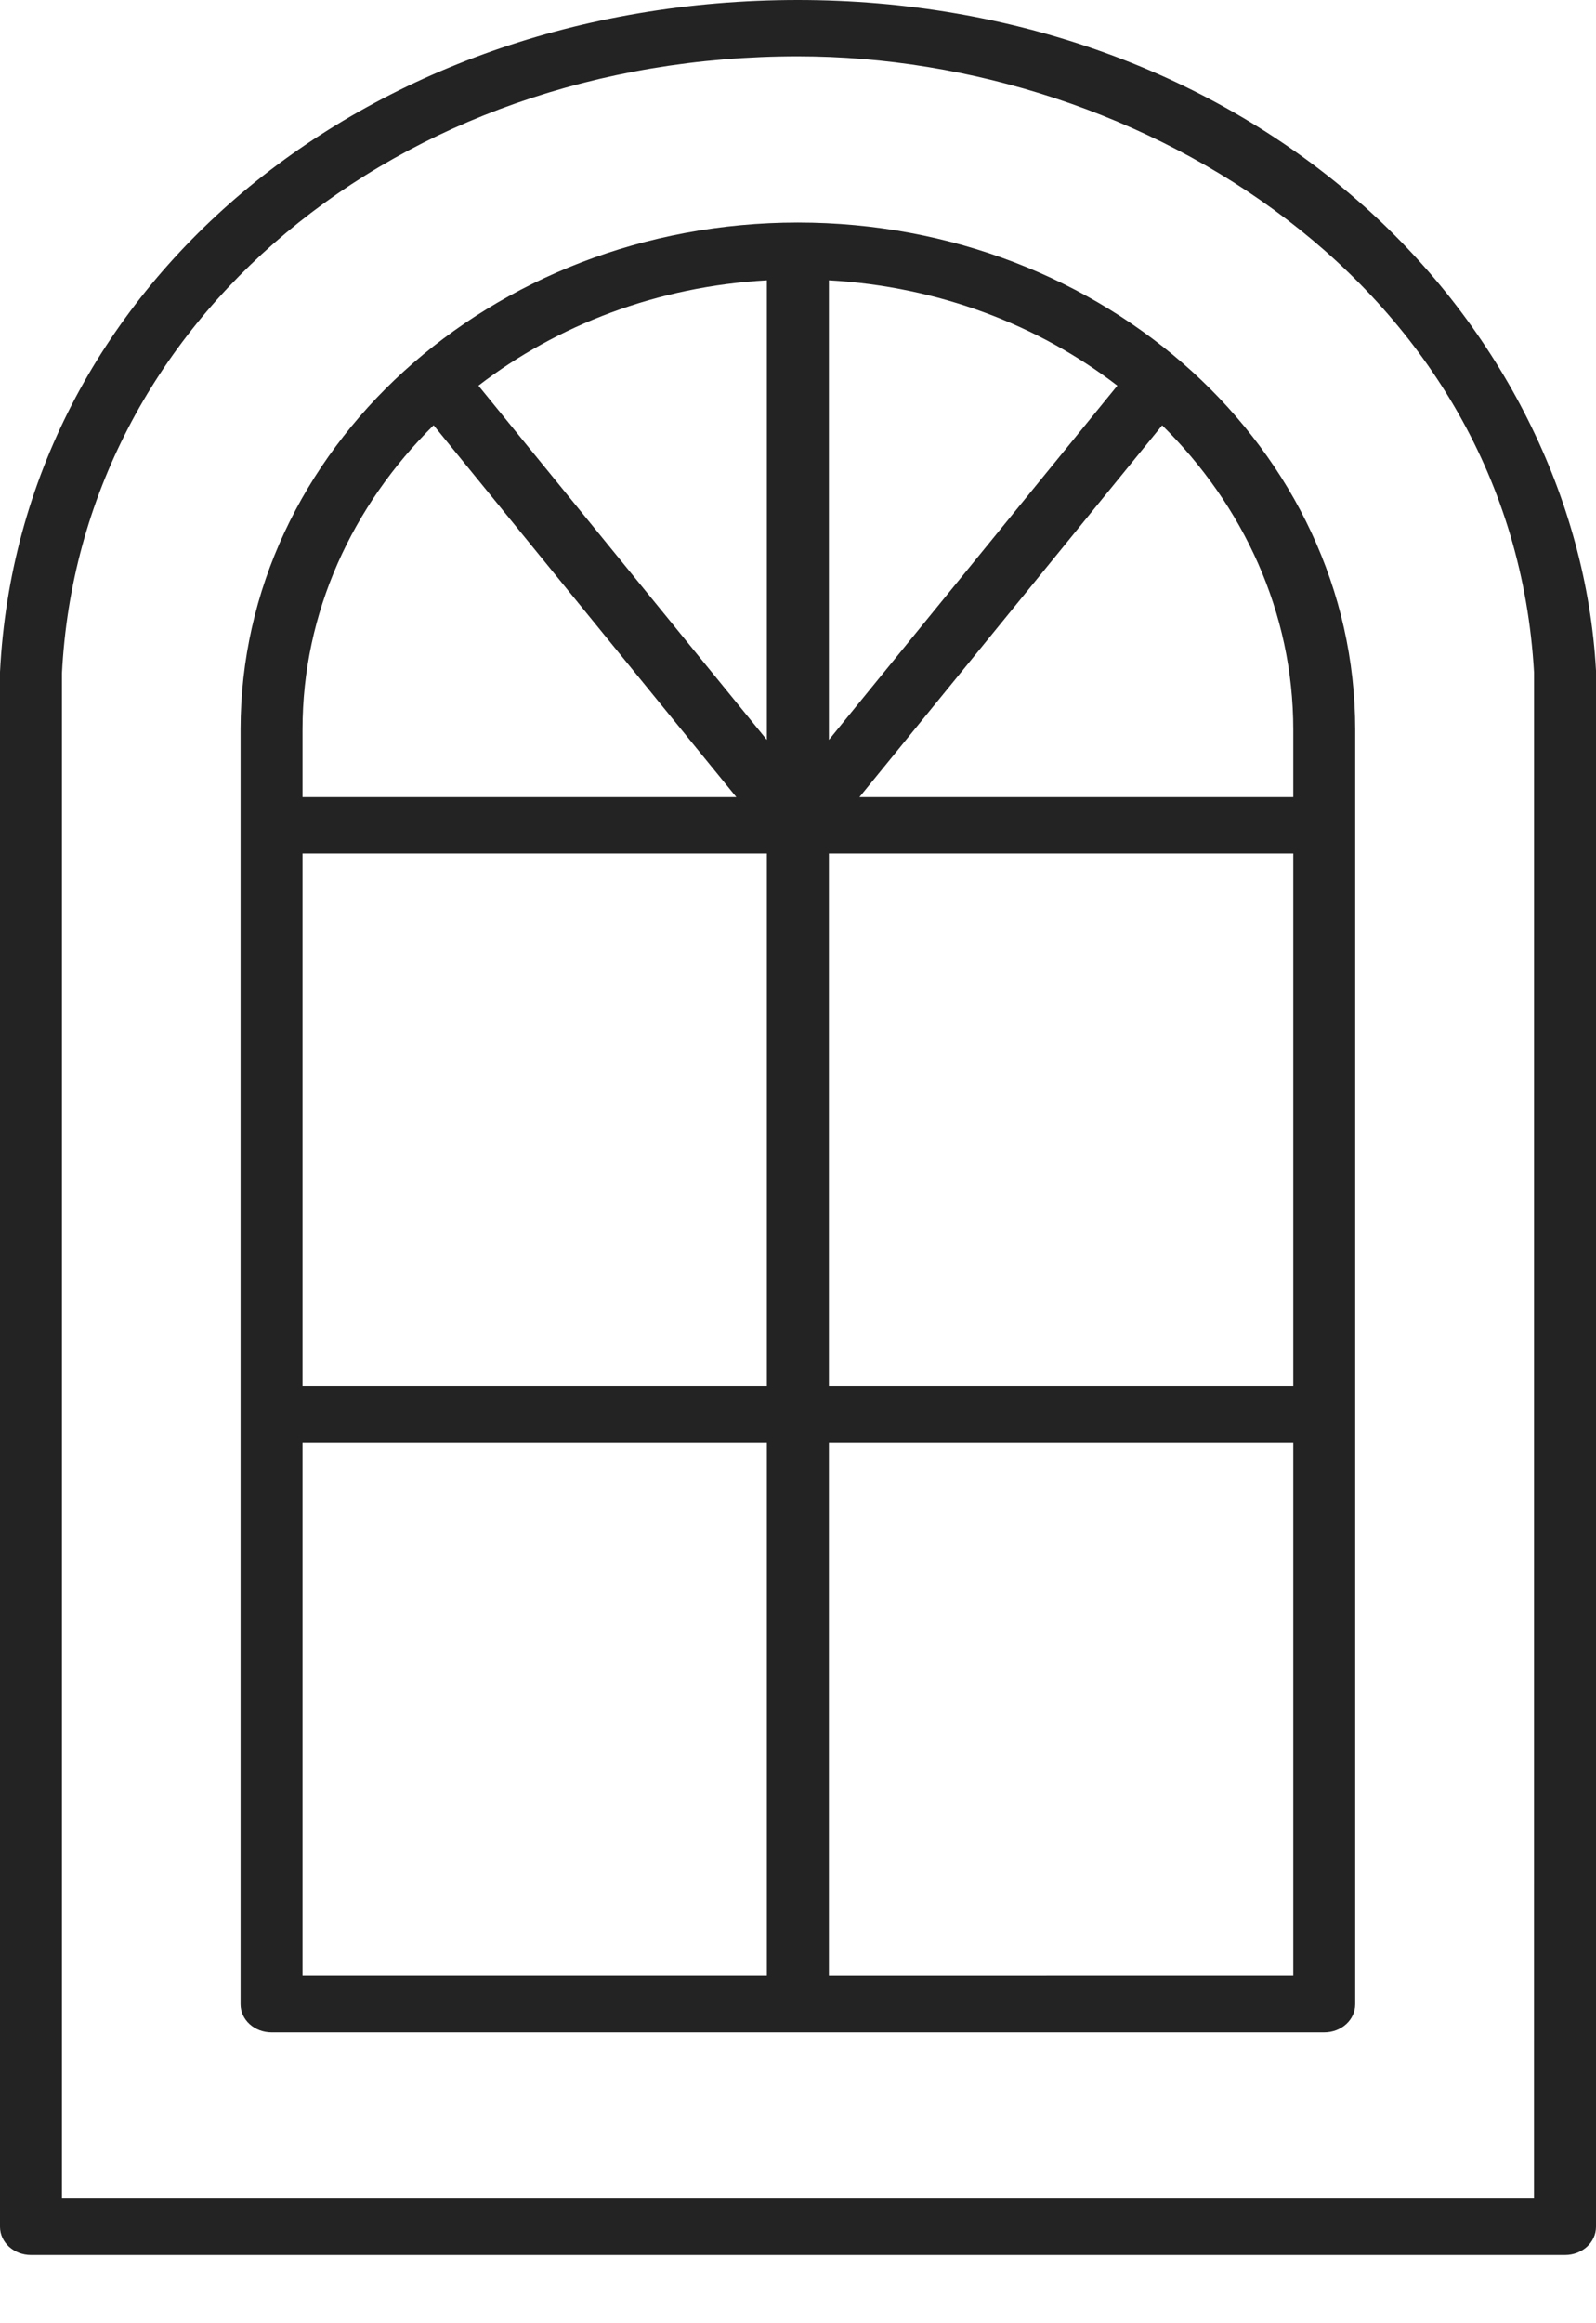 <?xml version="1.0" encoding="UTF-8"?> <svg xmlns="http://www.w3.org/2000/svg" width="22" height="32" viewBox="0 0 22 32" fill="none"> <path d="M18.786 2.826C16.739 1.004 13.974 0 10.999 0C4.995 0 0.267 3.971 0 9.255V30.672C0 30.886 0.191 31.06 0.427 31.06H21.573C21.809 31.06 22 30.887 22 30.672V9.255C22 9.248 22 9.242 22 9.236C21.869 6.864 20.698 4.527 18.787 2.826L18.786 2.826ZM21.145 30.283H0.854L0.854 9.273C1.099 4.429 5.461 0.776 11 0.776C15.756 0.776 20.848 3.951 21.146 9.264L21.145 30.283Z" fill="#232323"></path> <path d="M10.998 3.065C6.762 3.065 3.316 6.198 3.316 10.05V27.606C3.316 27.82 3.507 27.994 3.744 27.994H18.254C18.49 27.994 18.681 27.821 18.681 27.606L18.681 10.05C18.681 6.199 15.235 3.065 10.999 3.065H10.998ZM17.827 19.096H11.426V11.755H17.827V19.096ZM4.17 11.755H10.571V19.096H4.17V11.755ZM10.571 10.191L6.595 5.312C7.683 4.475 9.061 3.946 10.571 3.861V10.191ZM11.426 3.861C12.935 3.946 14.314 4.475 15.402 5.312L11.426 10.191V3.861ZM5.977 5.857L10.15 10.979H4.17V10.049C4.17 8.432 4.859 6.963 5.977 5.857H5.977ZM4.17 19.873H10.571V27.217L4.17 27.217V19.873ZM11.426 27.218V19.873H17.827V27.217L11.426 27.218ZM17.827 10.979H11.847L16.02 5.858C17.138 6.963 17.827 8.433 17.827 10.05L17.827 10.979Z" fill="#232323"></path> </svg> 